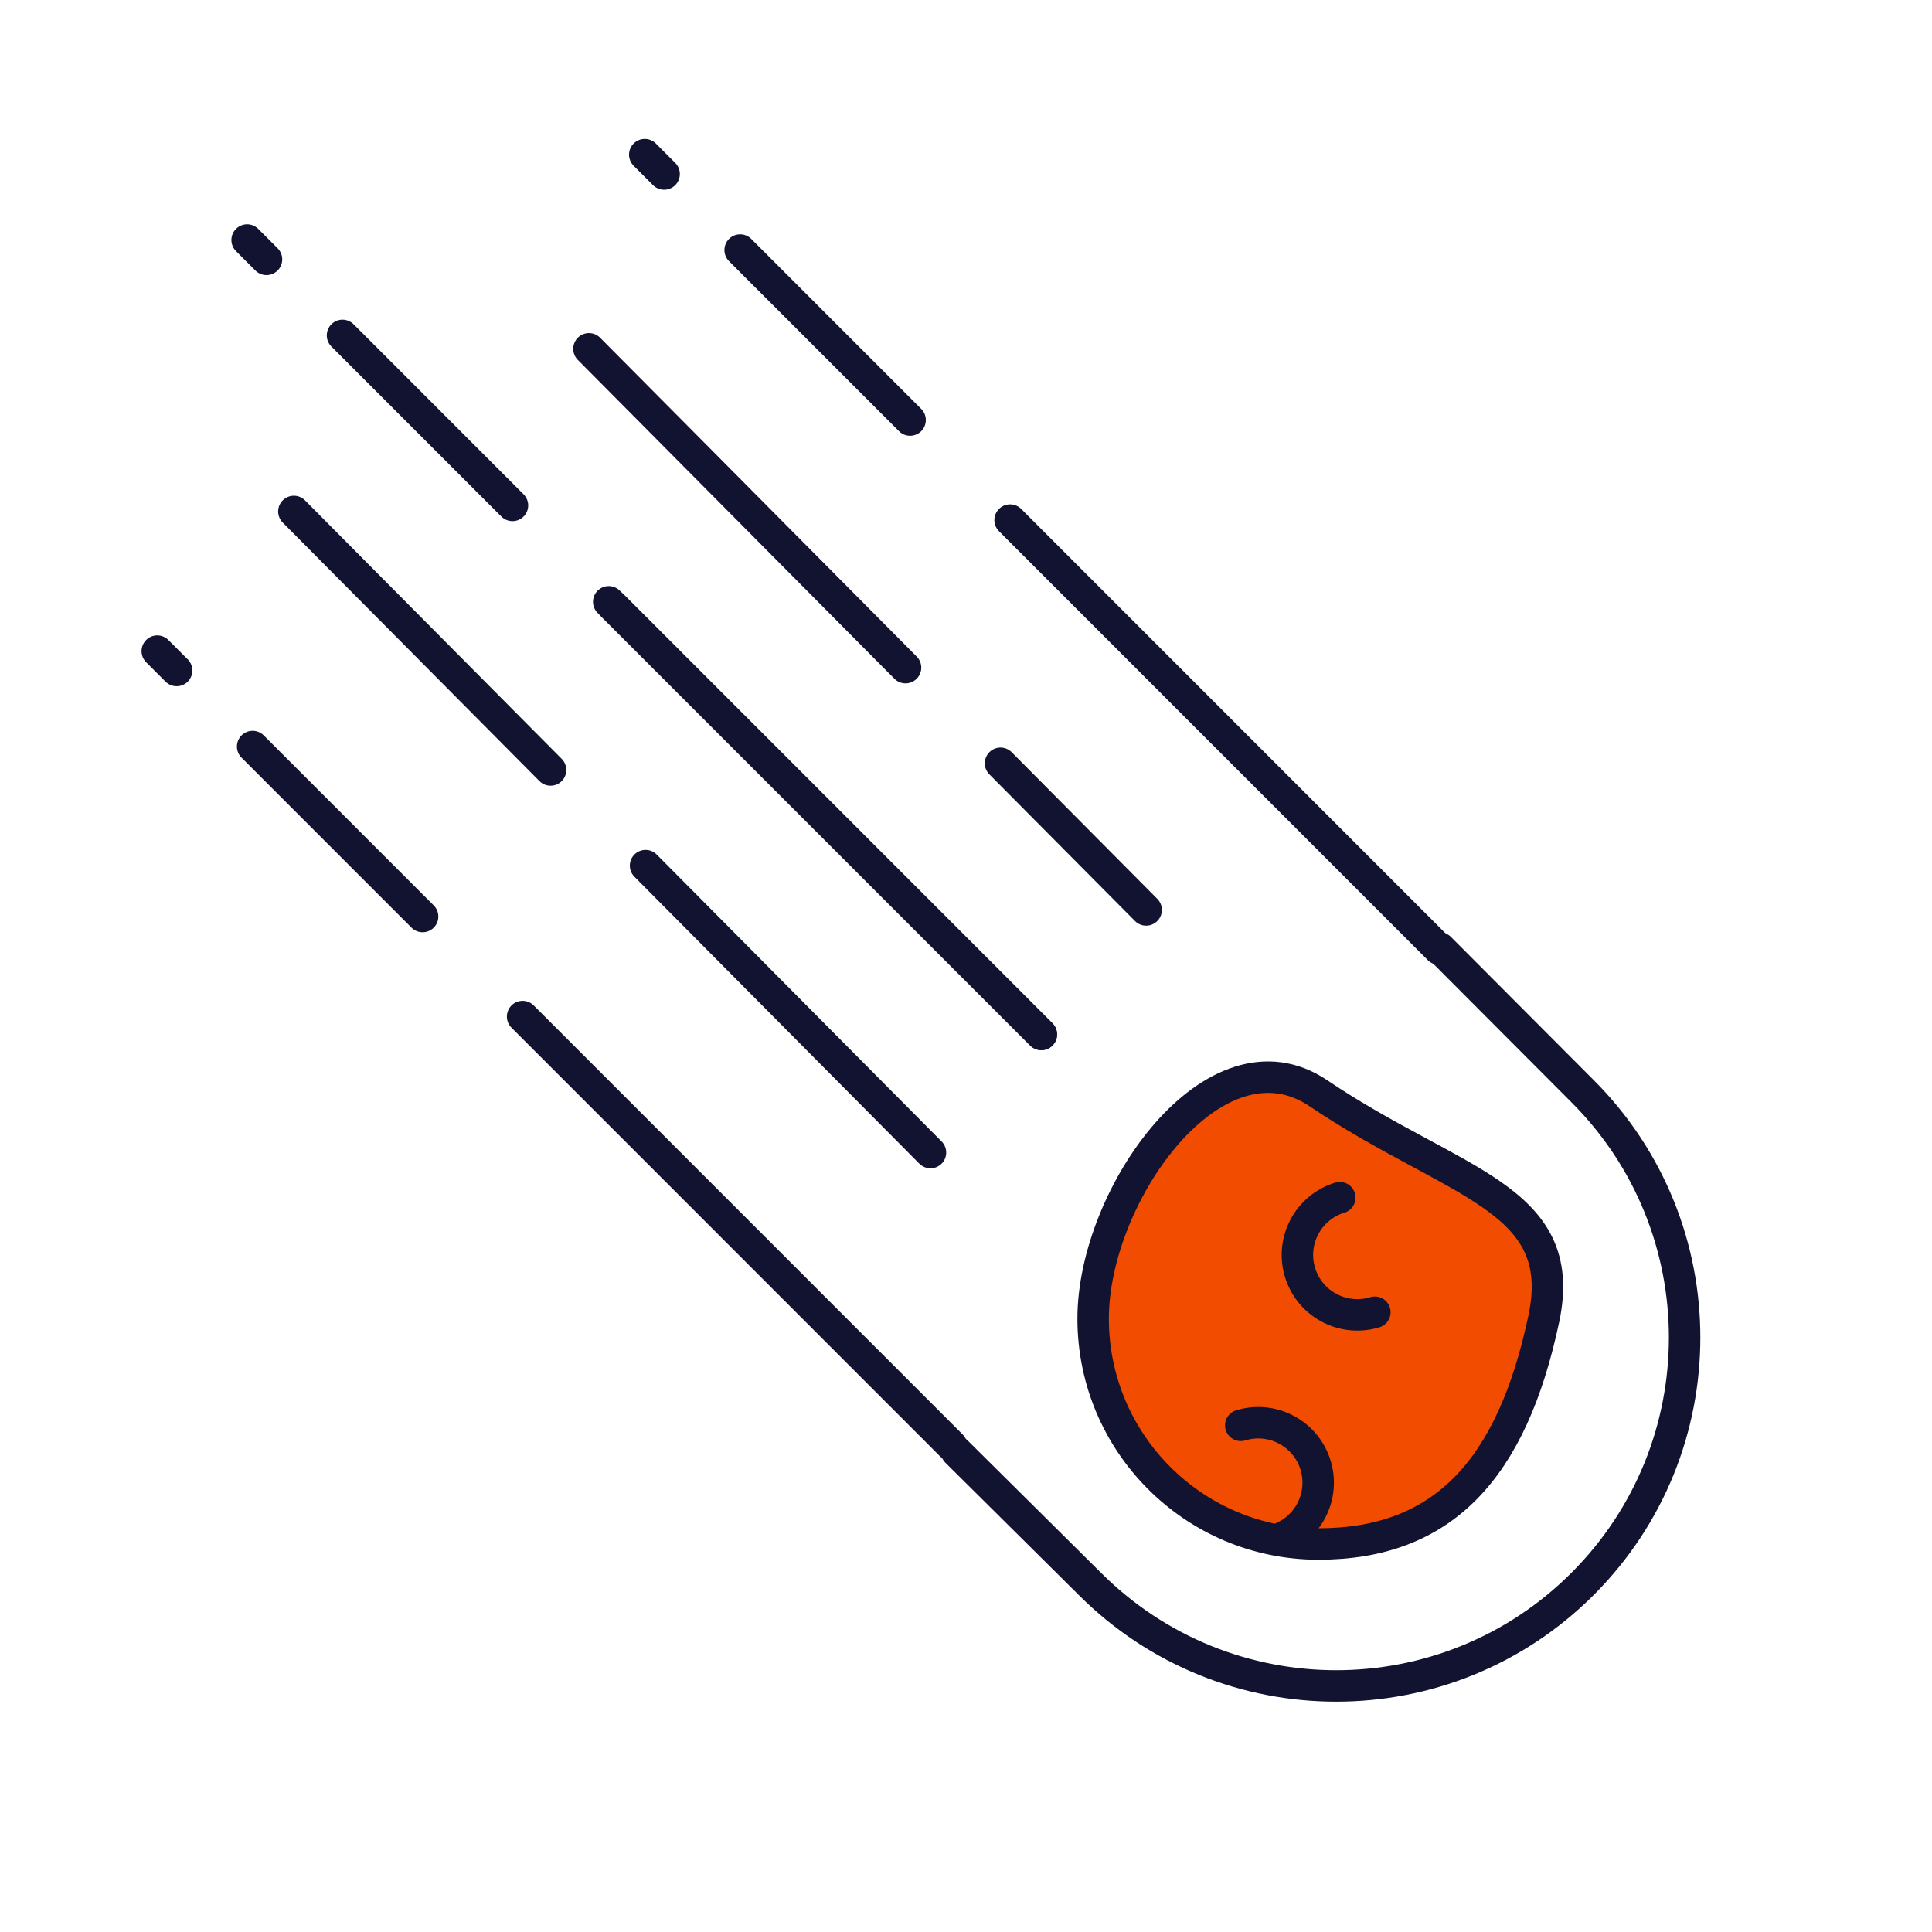 <svg xmlns="http://www.w3.org/2000/svg" width="430" height="430" style="width:100%;height:100%;transform:translate3d(0,0,0);content-visibility:visible" viewBox="0 0 430 430"><defs><clipPath id="a"><path d="M0 0h430v430H0z"/></clipPath><clipPath id="b"><path d="M0 0h430v430H0z"/></clipPath></defs><g clip-path="url(#a)"><g clip-path="url(#b)" style="display:block"><path fill="none" stroke="#121331" stroke-linecap="round" stroke-linejoin="round" stroke-width="7" d="m-48.144-48.144 96.288 96.288" class="primary" style="display:block" transform="translate(183.626 182.084)"/><path fill="none" stroke="#121331" stroke-linecap="round" stroke-linejoin="round" stroke-width="7" d="m136.315 134.751 95.455 95.477M76.229 74.651l37.83 37.839M55.002 53.419l4.311 4.312m57.002 168.52 95.455 95.477M56.229 166.151l37.83 37.839m-59.057-59.071 4.311 4.312m185.502-33.48 95.455 95.477M164.729 55.651l37.83 37.839m-59.057-59.071 4.311 4.312" class="primary" style="display:block"/><g fill="#F24C00" style="display:block"><path d="M344.054 293.372c-5.976 29.728-18.539 46.239-40.485 49.869-.359.063-.728.117-1.098.171-.409.054-.84.118-1.259.172-.689.077-1.398.152-2.108.21a65.48 65.48 0 0 1-4.718.215c-1.14.011-2.27-.026-3.391-.087a49.418 49.418 0 0 1-9.544-1.469c-21.493-5.495-37.48-24.893-37.702-48.122-.222-23.259 18.655-53.921 38.404-54.11.35-.003.701.003 1.051.02h.04c.32.017.65.044.97.071.05 0 .111.008.161.018.3.037.59.075.89.122.05 0 .101.009.161.018.321.057.652.124.972.191.01 0 .01 0 .02.01.35.077.691.163 1.032.26a17.258 17.258 0 0 1 2.087.71c.381.156.753.313 1.125.499h.01c.925.441 1.841.96 2.755 1.564 30.353 20.041 56.086 22.512 50.627 49.668z" class="secondary"/><path d="M31.135 51.469c-.359.063-.729.117-1.099.171-.409.054-.839.118-1.258.172-.689.077-1.398.152-2.108.21-1.529.125-3.108.2-4.718.215a52.94 52.94 0 0 1-3.391-.088 49.417 49.417 0 0 1-9.544-1.469c-21.493-5.495-37.48-24.892-37.702-48.121-.222-23.259 18.655-53.921 38.404-54.11.35-.003.701.003 1.051.02h.04c.32.017.65.043.97.07.05 0 .11.009.16.019.3.037.591.074.891.121.05 0 .101.01.161.019.321.057.652.123.972.19.01 0 .01 0 .02.01.35.077.691.163 1.032.26a17.258 17.258 0 0 1 2.087.711c.381.156.753.313 1.125.499C2.077-42.337-11.444-17.317-11.256 2.392c.18 18.869 10.757 35.209 26.248 43.621 3.849 1.364 3.34 1.539 6.709 3.026a50.2 50.2 0 0 0 9.434 2.43z" class="secondary" opacity=".5" style="mix-blend-mode:multiply" transform="translate(272.623 291.88)"/></g><path fill="none" stroke="#121331" stroke-linecap="round" stroke-linejoin="round" stroke-width="7" d="m76.483-33.263 31.775 31.864c30.281 30.281 30.281 79.376 0 109.657 0 0 0 0 0 0-30.281 30.281-79.376 30.281-109.657 0l-29.69-29.449" class="primary" style="display:block" transform="translate(243.971 244.264)"/><path fill="none" stroke="#121331" stroke-linecap="round" stroke-linejoin="round" stroke-width="7" d="M-54.082 13.88c0-27.7 27.188-65.64 50.155-50.155 30.161 20.336 55.88 23.053 50.155 50.155-7.094 33.583-22.455 50.155-50.155 50.155-27.7 0-50.155-22.455-50.155-50.155zm40.653 49.255c7.042-2.154 11.004-9.61 8.85-16.652-2.154-7.042-9.61-11.004-16.652-8.85M.818-13.044c-7.042 2.154-11.004 9.609-8.85 16.651s9.609 11.004 16.651 8.85" class="primary" style="display:block" transform="translate(297.378 279.605)"/><g fill="none" stroke="#121331" stroke-dasharray="100 160" stroke-linecap="round" stroke-linejoin="round" stroke-width="7" style="display:block"><path stroke-dashoffset="140" d="m207.095 256.523-141.69-142.69" class="primary"/><path stroke-dashoffset="10" d="m207.095 256.523-141.69-142.69" class="primary"/></g><g fill="none" stroke="#121331" stroke-dasharray="100 160" stroke-linecap="round" stroke-linejoin="round" stroke-width="7" style="display:block"><path stroke-dashoffset="184" d="m255.095 202.523-141.69-142.69" class="primary"/><path stroke-dashoffset="54" d="m255.095 202.523-141.69-142.69" class="primary"/></g></g></g></svg>